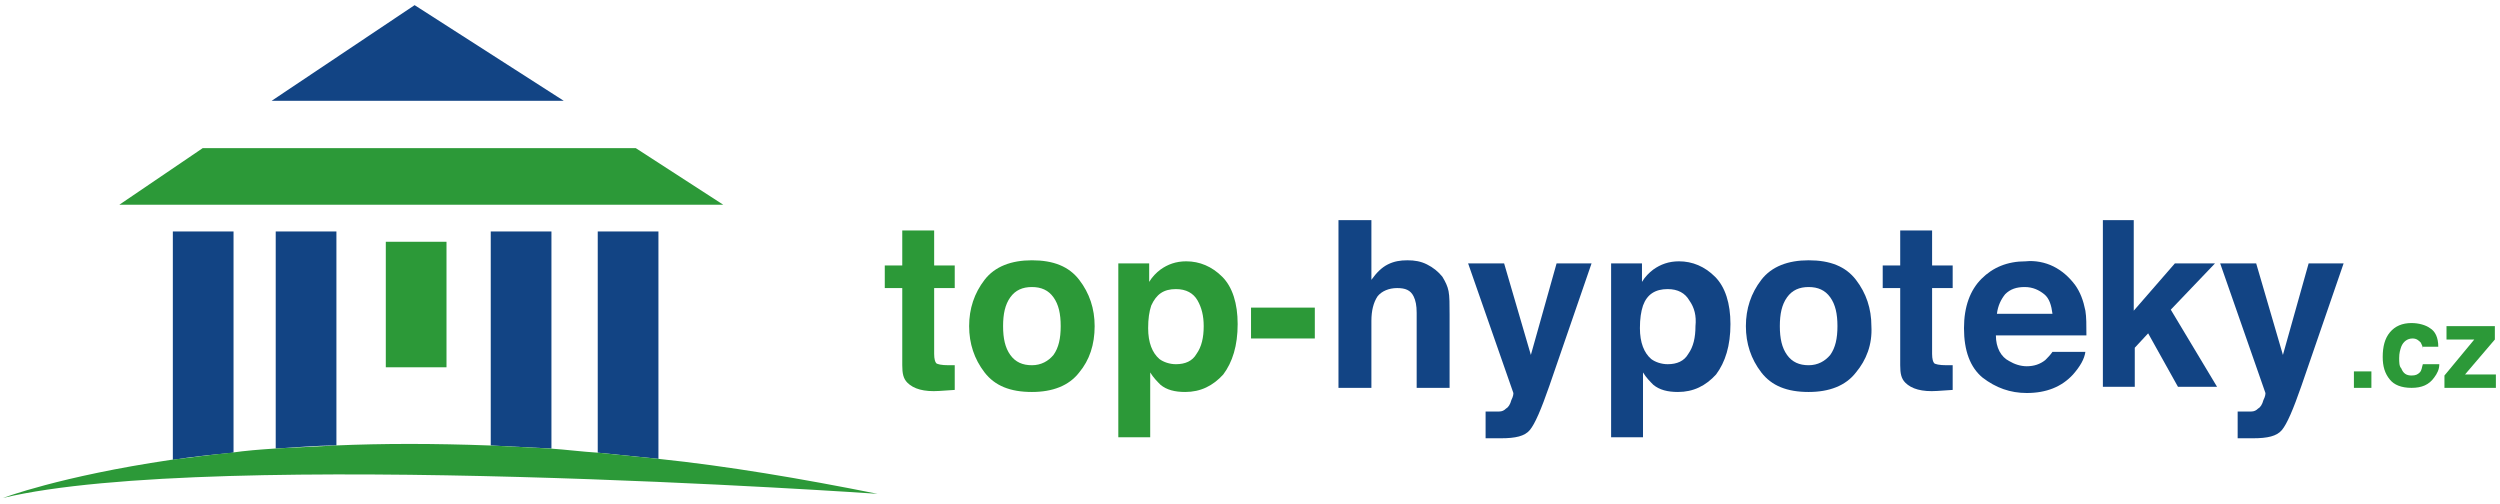 <?xml version="1.0" encoding="UTF-8"?>
<svg width="243px" height="49px" viewBox="0 0 243 49" version="1.1" xmlns="http://www.w3.org/2000/svg" xmlns:xlink="http://www.w3.org/1999/xlink">
    <!-- Generator: Sketch 48.2 (47327) - http://www.bohemiancoding.com/sketch -->
    <title>logo-th</title>
    <desc>Created with Sketch.</desc>
    <defs></defs>
    <g id="Page-1" stroke="none" stroke-width="1" fill="none" fill-rule="evenodd">
        <g id="logo-th" fill-rule="nonzero">
            <g id="Group" transform="translate(86, 21)">
                <path d="M0,7 L0,4.8 L1.7,4.8 L1.7,1.4 L4.8,1.4 L4.8,4.8 L6.8,4.8 L6.8,7 L4.8,7 L4.8,13.4 C4.8,13.9 4.9,14.2 5,14.3 C5.1,14.4 5.5,14.5 6.2,14.5 C6.3,14.5 6.4,14.5 6.5,14.5 C6.6,14.5 6.7,14.5 6.8,14.5 L6.8,16.9 L5.3,17 C3.8,17.1 2.8,16.8 2.2,16.2 C1.8,15.8 1.7,15.3 1.7,14.5 L1.7,7 L0,7 Z" id="Shape" fill="#2C9938"></path>
                <path d="M18.9,15.2 C17.9,16.5 16.3,17.1 14.3,17.1 C12.2,17.1 10.7,16.5 9.7,15.2 C8.7,13.9 8.2,12.4 8.2,10.7 C8.2,9 8.7,7.5 9.7,6.2 C10.7,4.9 12.3,4.3 14.3,4.3 C16.4,4.3 17.9,4.9 18.9,6.2 C19.9,7.5 20.4,9 20.4,10.7 C20.4,12.5 19.9,14 18.9,15.2 Z M16.4,13.5 C16.9,12.8 17.1,11.9 17.1,10.7 C17.1,9.5 16.9,8.6 16.4,7.9 C15.9,7.2 15.2,6.9 14.3,6.9 C13.4,6.9 12.7,7.2 12.2,7.9 C11.7,8.6 11.5,9.5 11.5,10.7 C11.5,11.9 11.7,12.8 12.2,13.5 C12.7,14.2 13.4,14.5 14.3,14.5 C15.2,14.5 15.9,14.1 16.4,13.5 Z" id="Shape" fill="#2C9938"></path>
                <path d="M32.8,5.9 C33.8,6.9 34.3,8.5 34.3,10.5 C34.3,12.6 33.8,14.2 32.9,15.4 C31.9,16.5 30.7,17.1 29.2,17.1 C28.2,17.1 27.4,16.9 26.8,16.4 C26.5,16.1 26.1,15.7 25.8,15.2 L25.8,21.5 L22.7,21.5 L22.7,4.6 L25.7,4.6 L25.7,6.4 C26,5.9 26.4,5.5 26.8,5.2 C27.5,4.7 28.3,4.4 29.3,4.4 C30.6,4.4 31.8,4.9 32.8,5.9 Z M30.4,8.2 C30,7.5 29.3,7.1 28.3,7.1 C27.1,7.1 26.4,7.6 25.9,8.7 C25.7,9.3 25.6,10 25.6,10.9 C25.6,12.3 26,13.3 26.7,13.9 C27.1,14.2 27.7,14.4 28.3,14.4 C29.2,14.4 29.9,14.1 30.3,13.4 C30.8,12.7 31,11.8 31,10.7 C31,9.7 30.8,8.9 30.4,8.2 Z" id="Shape" fill="#2C9938"></path>
                <polygon id="Shape" fill="#2C9938" points="35.6 8.9 41.8 8.9 41.8 11.9 35.6 11.9 35.6 8.9"></polygon>
                <path d="M52.7,4.7 C53.3,5 53.8,5.4 54.2,5.9 C54.5,6.4 54.7,6.8 54.8,7.3 C54.9,7.8 54.9,8.6 54.9,9.6 L54.9,16.7 L51.7,16.7 L51.7,9.4 C51.7,8.7 51.6,8.2 51.4,7.8 C51.1,7.2 50.6,7 49.8,7 C49,7 48.3,7.3 47.9,7.8 C47.5,8.4 47.3,9.2 47.3,10.2 L47.3,16.7 L44.1,16.7 L44.1,0.4 L47.3,0.4 L47.3,6.2 C47.8,5.5 48.3,5 48.9,4.7 C49.5,4.4 50.1,4.3 50.8,4.3 C51.5,4.3 52.1,4.4 52.7,4.7 Z" id="Shape" fill="#124484"></path>
                <path d="M58.4,19 L58.8,19 C59.1,19 59.4,19 59.7,19 C60,19 60.2,18.9 60.4,18.7 C60.6,18.6 60.8,18.3 60.9,17.9 C61.1,17.5 61.1,17.3 61.1,17.2 L56.7,4.6 L60.2,4.6 L62.8,13.5 L65.3,4.6 L68.7,4.6 L64.6,16.5 C63.8,18.8 63.2,20.2 62.7,20.8 C62.2,21.4 61.3,21.6 59.9,21.6 C59.6,21.6 59.4,21.6 59.2,21.6 C59,21.6 58.8,21.6 58.4,21.6 L58.4,19 Z" id="Shape" fill="#124484"></path>
                <path d="M80.7,5.9 C81.7,6.9 82.2,8.5 82.2,10.5 C82.2,12.6 81.7,14.2 80.8,15.4 C79.8,16.5 78.6,17.1 77.1,17.1 C76.1,17.1 75.3,16.9 74.7,16.4 C74.4,16.1 74,15.7 73.7,15.2 L73.7,21.5 L70.6,21.5 L70.6,4.6 L73.6,4.6 L73.6,6.4 C73.9,5.9 74.3,5.5 74.7,5.2 C75.4,4.7 76.2,4.4 77.2,4.4 C78.5,4.4 79.7,4.9 80.7,5.9 Z M78.2,8.2 C77.8,7.5 77.1,7.1 76.1,7.1 C74.9,7.1 74.1,7.6 73.7,8.7 C73.5,9.3 73.4,10 73.4,10.9 C73.4,12.3 73.8,13.3 74.5,13.9 C74.9,14.2 75.5,14.4 76.1,14.4 C77,14.4 77.7,14.1 78.1,13.4 C78.6,12.7 78.8,11.8 78.8,10.7 C78.9,9.7 78.7,8.9 78.2,8.2 Z" id="Shape" fill="#124484"></path>
                <path d="M94.4,15.2 C93.4,16.5 91.8,17.1 89.8,17.1 C87.7,17.1 86.2,16.5 85.2,15.2 C84.2,13.9 83.7,12.4 83.7,10.7 C83.7,9 84.2,7.5 85.2,6.2 C86.2,4.9 87.8,4.3 89.8,4.3 C91.9,4.3 93.4,4.9 94.4,6.2 C95.4,7.5 95.9,9 95.9,10.7 C96,12.5 95.4,14 94.4,15.2 Z M91.9,13.5 C92.4,12.8 92.6,11.9 92.6,10.7 C92.6,9.5 92.4,8.6 91.9,7.9 C91.4,7.2 90.7,6.9 89.8,6.9 C88.9,6.9 88.2,7.2 87.7,7.9 C87.2,8.6 87,9.5 87,10.7 C87,11.9 87.2,12.8 87.7,13.5 C88.2,14.2 88.9,14.5 89.8,14.5 C90.7,14.5 91.4,14.1 91.9,13.5 Z" id="Shape" fill="#124484"></path>
                <path d="M97,7 L97,4.8 L98.7,4.8 L98.7,1.4 L101.8,1.4 L101.8,4.8 L103.8,4.8 L103.8,7 L101.8,7 L101.8,13.4 C101.8,13.9 101.9,14.2 102,14.3 C102.1,14.4 102.5,14.5 103.2,14.5 C103.3,14.5 103.4,14.5 103.5,14.5 C103.6,14.5 103.7,14.5 103.8,14.5 L103.8,16.9 L102.3,17 C100.8,17.1 99.8,16.8 99.2,16.2 C98.8,15.8 98.7,15.3 98.7,14.5 L98.7,7 L97,7 Z" id="Shape" fill="#124484"></path>
                <path d="M113.6,4.9 C114.4,5.3 115.1,5.9 115.7,6.7 C116.2,7.4 116.5,8.2 116.7,9.2 C116.8,9.8 116.8,10.6 116.8,11.6 L108,11.6 C108,12.8 108.5,13.7 109.3,14.1 C109.8,14.4 110.4,14.6 111,14.6 C111.7,14.6 112.3,14.4 112.8,14 C113,13.8 113.3,13.5 113.5,13.2 L116.7,13.2 C116.6,13.9 116.2,14.6 115.5,15.4 C114.4,16.6 112.9,17.2 111,17.2 C109.4,17.2 108,16.7 106.7,15.7 C105.5,14.7 104.9,13.1 104.9,10.9 C104.9,8.8 105.5,7.2 106.6,6.1 C107.7,5 109.1,4.4 110.9,4.4 C111.8,4.3 112.8,4.5 113.6,4.9 Z M108.9,7.6 C108.5,8.1 108.2,8.7 108.1,9.5 L113.5,9.5 C113.4,8.7 113.2,8 112.7,7.6 C112.2,7.2 111.6,6.9 110.8,6.9 C110,6.9 109.4,7.1 108.9,7.6 Z" id="Shape" fill="#124484"></path>
                <polygon id="Shape" fill="#124484" points="118.3 0.4 121.4 0.4 121.4 9.2 125.4 4.6 129.3 4.6 125 9.1 129.5 16.6 125.7 16.6 122.8 11.4 121.5 12.8 121.5 16.6 118.4 16.6 118.4 0.4"></polygon>
                <path d="M131.5,19 L131.9,19 C132.2,19 132.5,19 132.8,19 C133.1,19 133.3,18.9 133.5,18.7 C133.7,18.6 133.9,18.3 134,17.9 C134.2,17.5 134.2,17.3 134.2,17.2 L129.8,4.6 L133.3,4.6 L135.9,13.5 L138.4,4.6 L141.8,4.6 L137.7,16.5 C136.9,18.8 136.3,20.2 135.8,20.8 C135.3,21.4 134.4,21.6 133,21.6 C132.7,21.6 132.5,21.6 132.3,21.6 C132.1,21.6 131.9,21.6 131.5,21.6 L131.5,19 Z" id="Shape" fill="#124484"></path>
                <polygon id="Shape" fill="#2C9938" points="142.8 15.1 144.5 15.1 144.5 16.7 142.8 16.7"></polygon>
                <path d="M149.5,12.9 C149.5,12.7 149.4,12.5 149.3,12.3 C149.1,12.1 148.9,11.9 148.5,11.9 C148,11.9 147.6,12.2 147.4,12.7 C147.3,13 147.2,13.3 147.2,13.8 C147.2,14.2 147.2,14.6 147.4,14.8 C147.6,15.3 147.9,15.5 148.4,15.5 C148.8,15.5 149,15.4 149.2,15.2 C149.4,15 149.4,14.7 149.5,14.4 L151.1,14.4 C151.1,14.9 150.9,15.3 150.6,15.7 C150.1,16.4 149.4,16.7 148.4,16.7 C147.4,16.7 146.7,16.4 146.3,15.9 C145.8,15.3 145.6,14.6 145.6,13.7 C145.6,12.7 145.8,11.9 146.3,11.3 C146.8,10.7 147.5,10.4 148.4,10.4 C149.1,10.4 149.8,10.6 150.2,10.9 C150.7,11.2 151,11.8 151,12.7 L149.5,12.7 L149.5,12.9 Z" id="Shape" fill="#2C9938"></path>
                <polygon id="Shape" fill="#2C9938" points="151.8 12 151.8 10.7 156.5 10.7 156.5 12 153.6 15.4 156.6 15.4 156.6 16.7 151.6 16.7 151.6 15.5 154.5 12 151.8 12"></polygon>
            </g>
            <g id="Group">
                <rect id="Rectangle-path" fill="#2C9938" x="37.5" y="23.5" width="5.9" height="12.2"></rect>
                <polygon id="Shape" fill="#124484" points="40.3 0.5 26.4 9.8 54.8 9.8"></polygon>
                <polygon id="Shape" fill="#2C9938" points="61.8 14.4 19.7 14.4 11.6 19.9 70.3 19.9"></polygon>
                <path d="M22.7,22.5 L16.8,22.5 L16.8,44.7 C18.6,44.4 20.6,44.2 22.7,44 L22.7,22.5 Z" id="Shape" fill="#124484"></path>
                <path d="M32.7,22.5 L26.8,22.5 L26.8,43.6 C28.7,43.5 30.6,43.3 32.7,43.3 L32.7,22.5 Z" id="Shape" fill="#124484"></path>
                <path d="M53.6,22.5 L47.7,22.5 L47.7,43.3 C49.6,43.4 51.6,43.5 53.6,43.6 L53.6,22.5 Z" id="Shape" fill="#124484"></path>
                <path d="M64,22.5 L58.1,22.5 L58.1,44 C60,44.2 62,44.4 64,44.6 L64,22.5 Z" id="Shape" fill="#124484"></path>
                <path d="M64,44.6 C62,44.4 60,44.2 58.1,44 C56.5,43.9 55,43.7 53.5,43.6 C51.5,43.5 49.5,43.4 47.6,43.3 C42.2,43.1 37.2,43.1 32.6,43.3 C30.6,43.4 28.6,43.5 26.7,43.6 C25.2,43.7 23.9,43.8 22.5,44 C20.4,44.2 18.4,44.5 16.6,44.7 C5.8,46.3 0.3,48.4 0.3,48.4 C20.8,43.5 85.3,48 85.3,48 C77.8,46.5 70.7,45.3 64,44.6 Z" id="Shape" fill="#2C9938"></path>
            </g>
        </g>
    </g>
</svg>